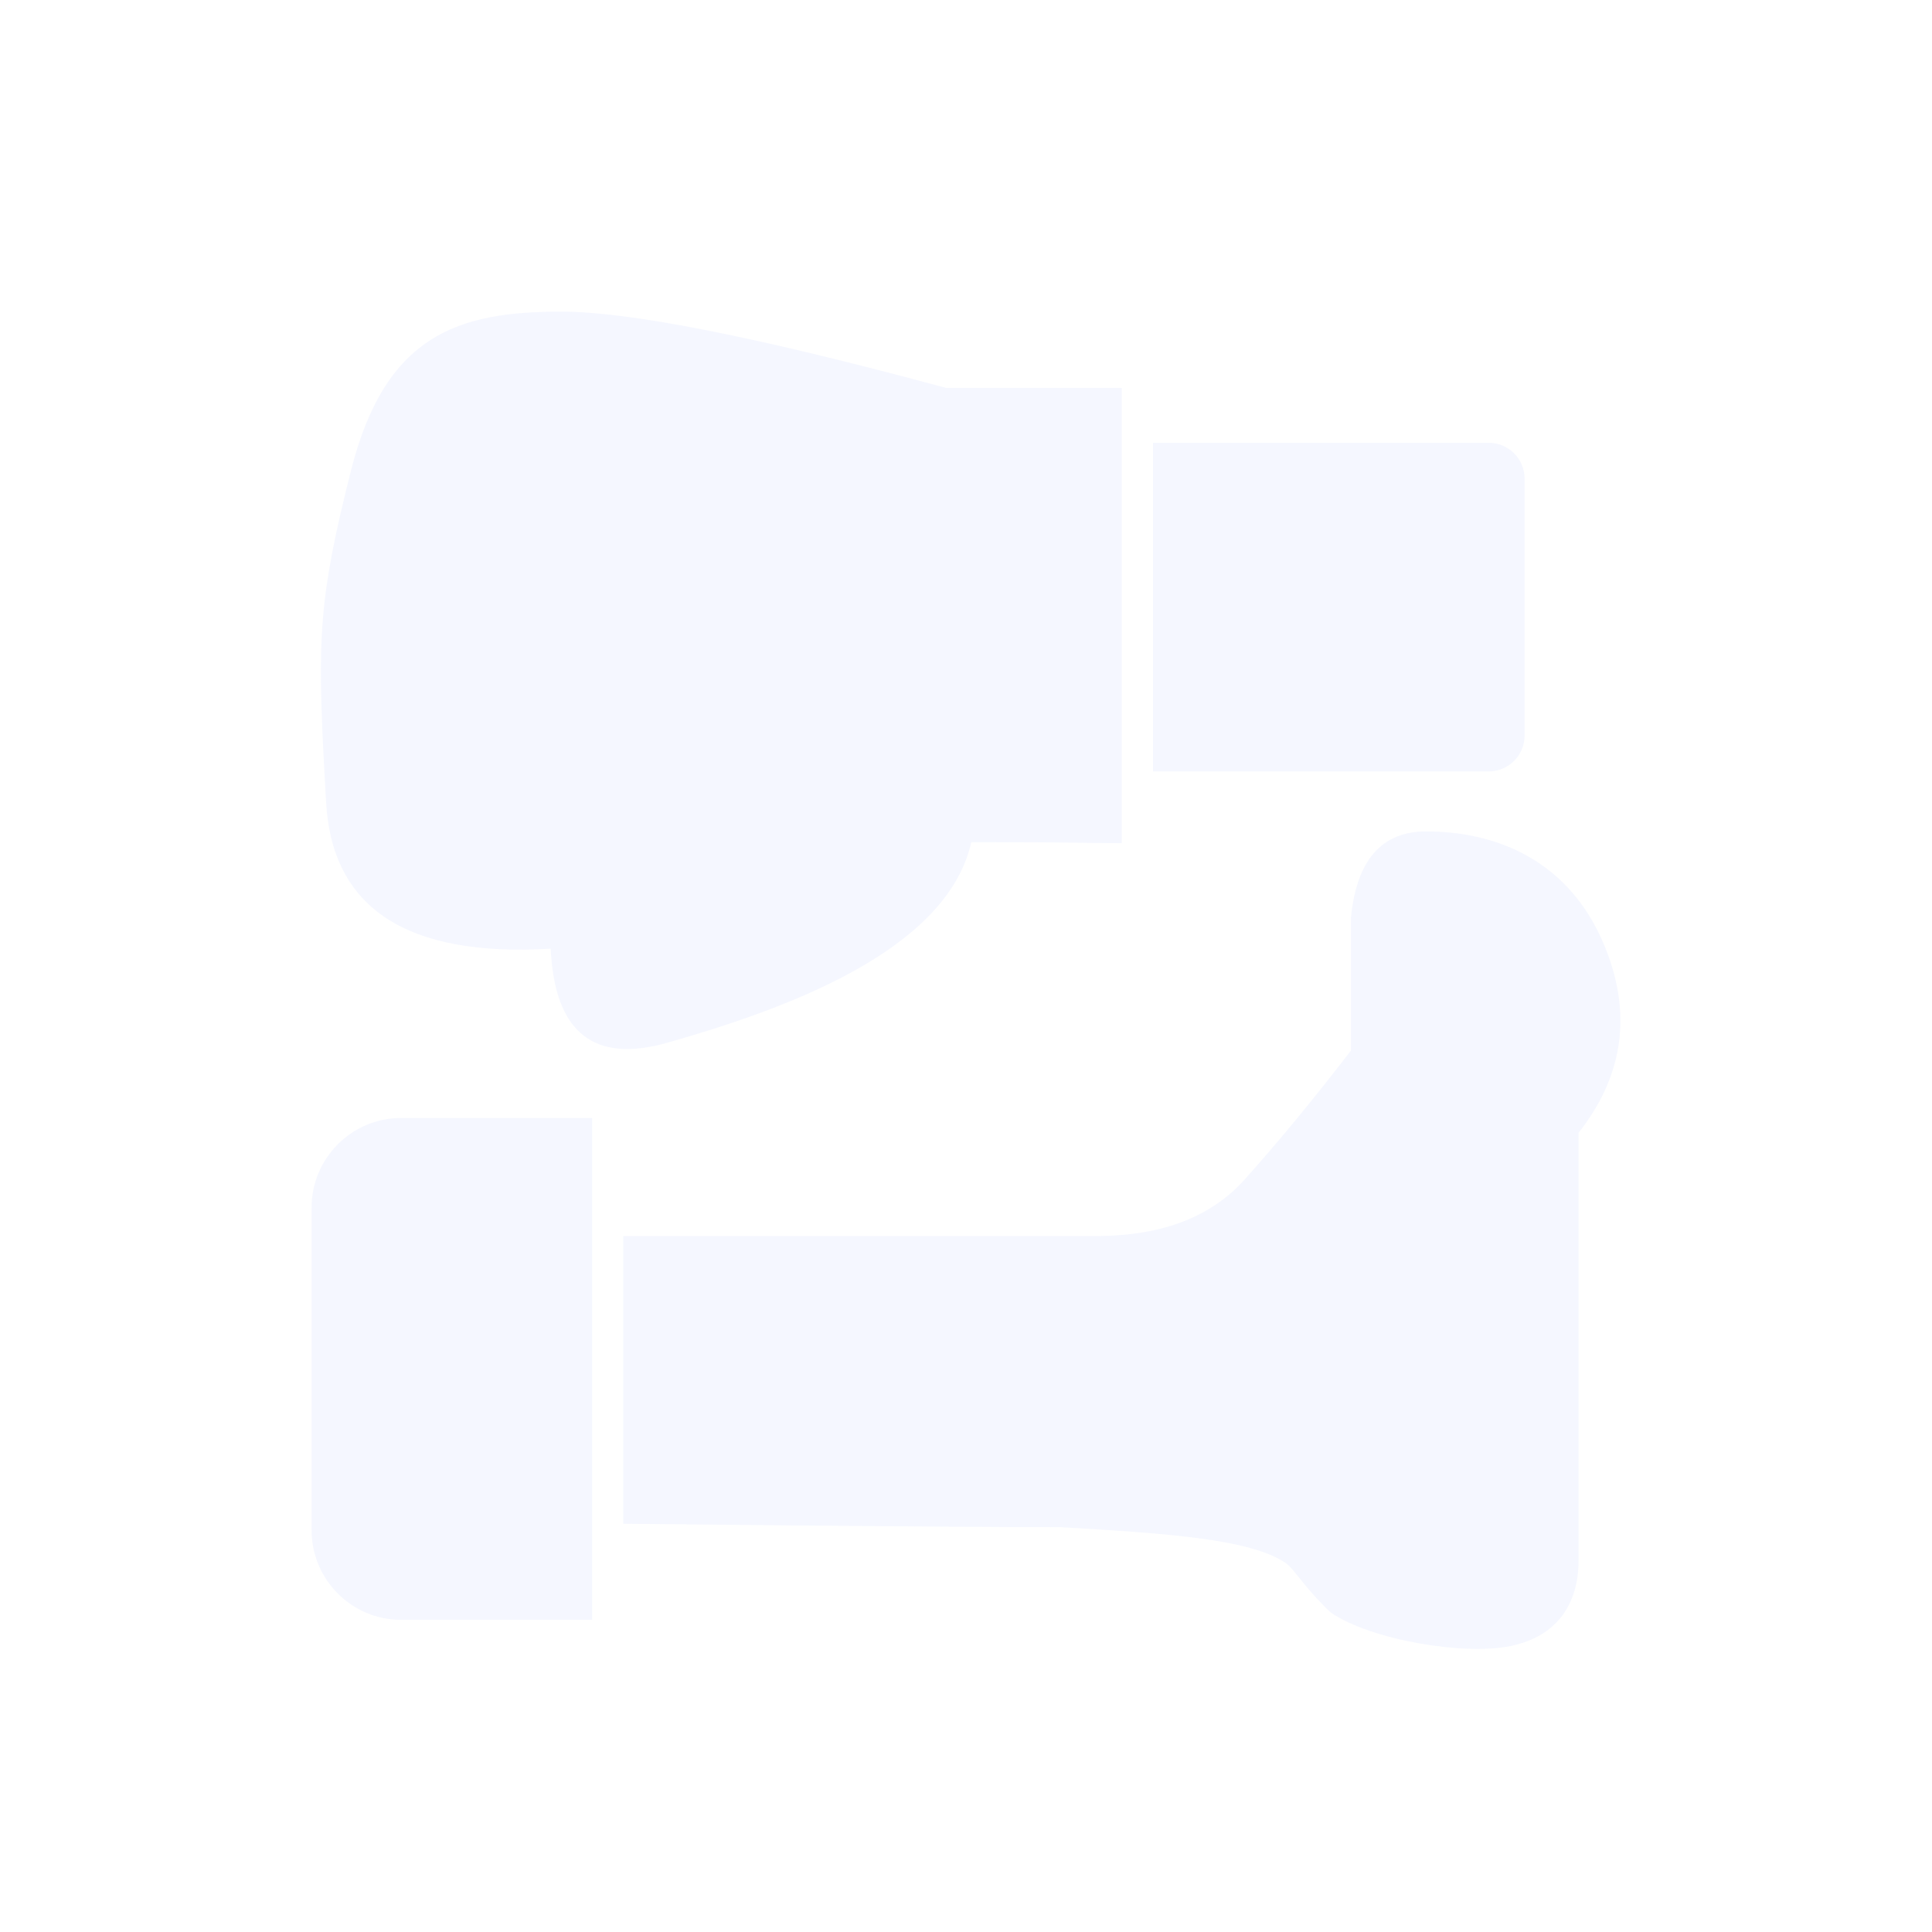 <svg xmlns="http://www.w3.org/2000/svg" width="64" height="64" viewBox="0 0 64 64">
    <path fill="#DCE2FF" fill-rule="evenodd" d="M47.241 27.542c2.21 0 4.838.87 6.018 4.064.787 2.13.464 4.104-.967 5.92v14.156c0 1.448-.707 2.522-2.246 2.844-1.538.322-4.637-.197-5.961-1.108-.758-.709-1.132-1.306-1.42-1.586-1.112-.84-3.907-1.033-7.513-1.241l-1.581-.005c-2.47-.012-7.193-.05-12.926-.11v-9.531h15.792c2.099-.027 3.694-.649 4.786-1.865 1.093-1.216 2.269-2.642 3.529-4.279v-4.403c.187-1.904 1.017-2.856 2.49-2.856zm-27.627 9.493V53.66h-6.322c-1.64 0-2.97-1.329-2.97-2.969V40.004c0-1.64 1.33-2.97 2.97-2.97h6.322zm-1.018-26.712c2.222 0 6.349.81 12.38 2.429l.372.1h5.813v15.08l-1.085-.011c-.95-.015-2.07-.023-3.362-.024h-.538c-.828 3.68-6.384 5.593-10.06 6.642-2.452.7-3.743-.338-3.874-3.113-4.763.284-7.243-1.334-7.44-4.855l-.053-.953c-.24-4.49-.194-5.792.877-10.027 1.142-4.521 3.568-5.268 6.97-5.268zm30.72 4.345c.656 0 1.188.532 1.188 1.188v8.51c0 .657-.532 1.188-1.188 1.188h-11.12V14.668h11.12z" opacity=".3"/>
</svg>
